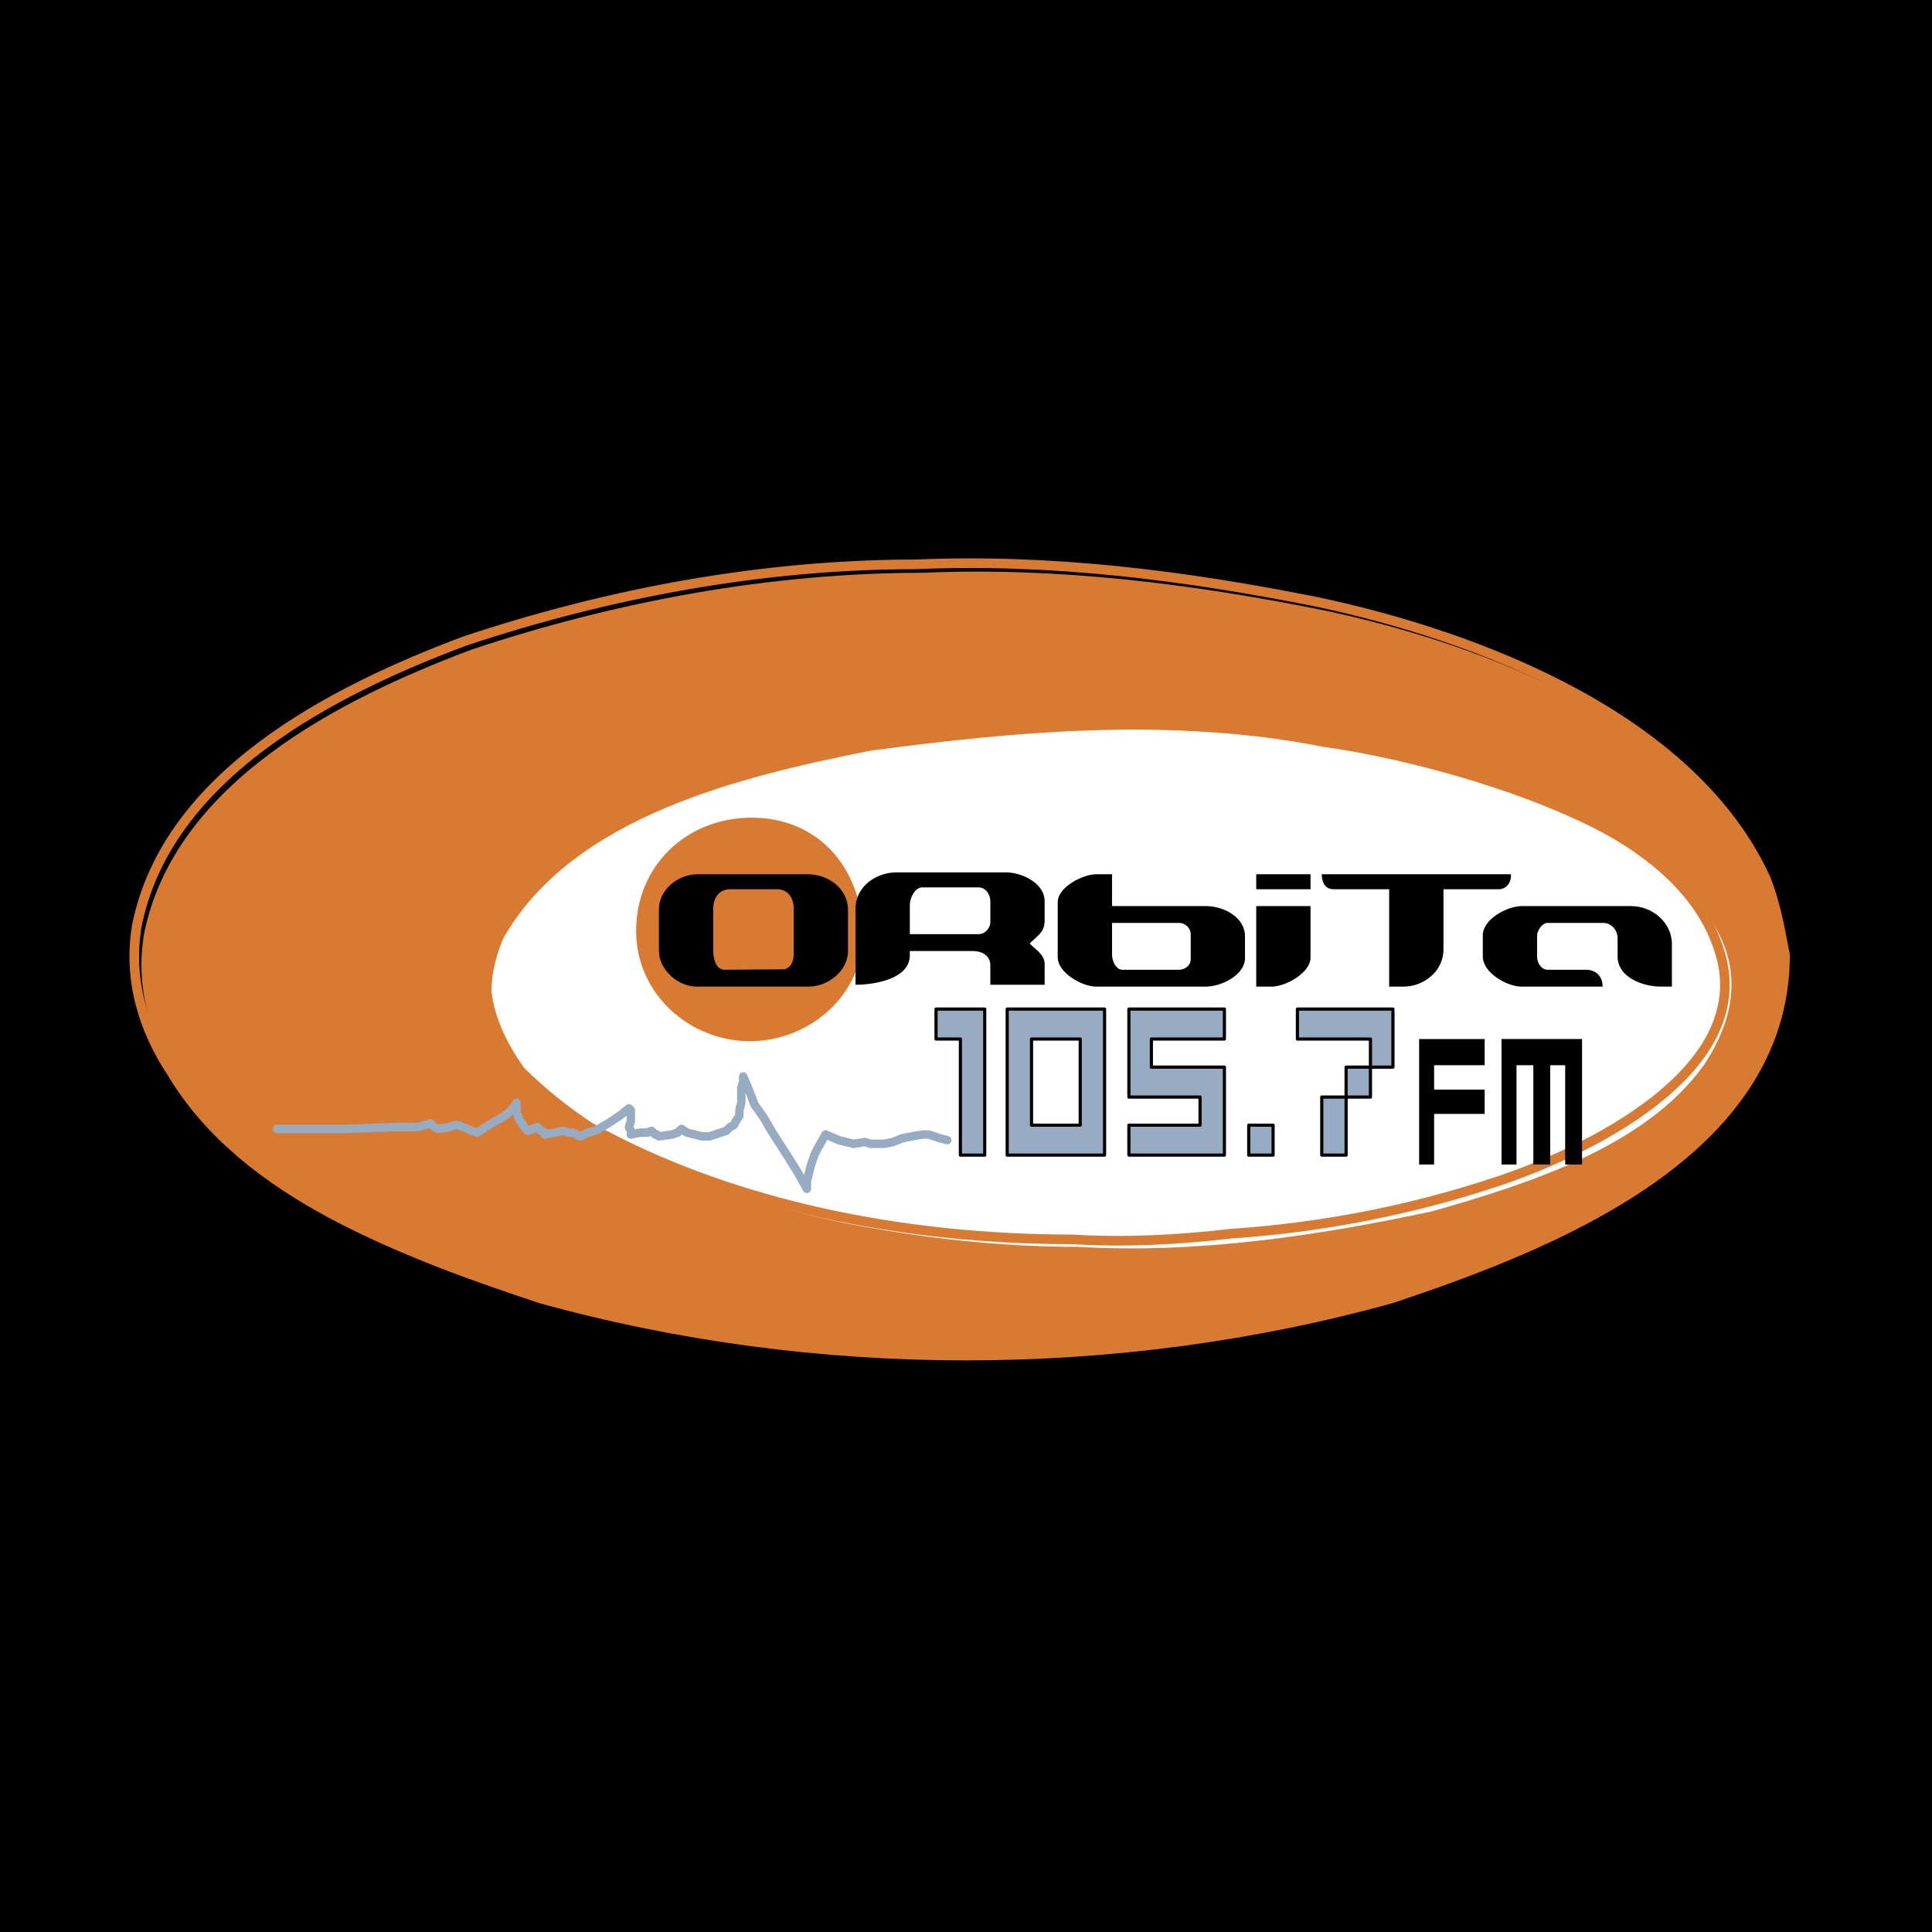 <svg xmlns="http://www.w3.org/2000/svg" width="2500" height="2500" viewBox="0 0 192.756 192.756"><path fill-rule="evenodd" clip-rule="evenodd" d="M0 0h192.756v192.756H0V0z"/><path d="M92.082 57.146c-15.233 0-30.6 2.853-45.022 7.661C34.016 69.7 17.39 78.086 14.367 93.202c-.888 5.331.601 10.333 3.549 14.759 7.298 12.158 23.145 17.801 35.868 22.045 27.488 7.627 57.694 7.629 85.188 0 15.971-5.33 39.604-14.527 39.604-34.749-.492-2.448-.723-4.325-1.682-6.725-7.33-16.113-28.84-24.28-44.834-27.648-13.205-2.64-26.474-4.322-39.978-3.738z" fill-rule="evenodd" clip-rule="evenodd" fill="#d97a33"/><path d="M91.368 56.306c-15.233 0-30.6 2.853-45.022 7.66-13.043 4.893-29.669 13.279-32.693 28.395-.888 5.333.602 10.333 3.55 14.758 7.298 12.16 23.145 17.803 35.868 22.045 27.488 7.629 57.695 7.629 85.188 0 15.973-5.328 39.605-14.525 39.605-34.747-.492-2.449-.723-4.326-1.682-6.726-7.33-16.113-28.84-24.28-44.836-27.648-13.203-2.64-26.475-4.322-39.978-3.737z" fill="none" stroke="#d97a33" stroke-width=".96" stroke-linecap="round" stroke-linejoin="round" stroke-miterlimit="2.613"/><path d="M107.588 124.4c-7.854 0-15.846-.893-23.54-2.43-11.35-2.428-41.383-10.754-33.812-28.395C57.21 81.37 74.129 77.438 86.851 74.894c14.887-1.985 30.331-3.345 45.209-.374 12.436 1.662 51.307 11.672 37.922 31.758-5.889 8.238-17.867 11.939-27.088 14.572-11.494 2.464-23.509 4.244-35.306 3.55z" fill-rule="evenodd" clip-rule="evenodd" fill="#fff"/><path d="M107.027 123.654c-16.388 0-33.773-3.203-48.199-11.209-2.501-1.668-4.784-3.479-6.912-5.605C39.217 89.052 64.737 79.645 78.07 75.828c6.485-1.387 12.987-2.761 19.615-3.175 15.889-.993 31.668-.483 47.078 3.924 9.643 2.964 23.781 7.766 26.9 18.681 3.348 11.745-13.646 19.747-22.23 22.604-8.656 2.889-17.607 4.623-26.715 5.23-5.159.607-10.509.885-15.691.562z" fill="none" stroke="#d97a33" stroke-width=".96" stroke-linecap="round" stroke-linejoin="round" stroke-miterlimit="2.613"/><path d="M74.754 103.881c-6.034-.047-11.205-4.738-11.285-10.842-.083-6.578 4.951-11.41 11.426-11.458 6.692-.048 10.929 4.922 11.185 11.258.253 6.243-5.25 11.085-11.326 11.042z" fill-rule="evenodd" clip-rule="evenodd" fill="#d97a33"/><path d="M80.692 98.434H69.488c-1.845 0-3.747-1.686-3.747-3.564v-4.137c0-1.977 1.909-3.509 3.833-3.509h11.032c2.027 0 4.003 1.429 4.003 3.552v4.094c0 2.003-2.005 3.564-3.917 3.564zm-3.189-9.715h-4.611c-1.143 0-1.735.828-1.735 2.014v4.094c0 .826.272 1.925 1.131 1.925l5.688-.043c.845.078 1.214-.777 1.214-1.495V90.69c.001-1.067-.541-1.972-1.687-1.971zM85.356 98.248v-7.601c0-2.176 2.029-3.61 4.084-3.61h10.945c1.559 0 3.84 1.076 3.84 2.877v1.896c0 1.188-.645 1.477-1.496 2.326.598.596 1.496 1.126 1.496 2.026v2.086h-5.418v-1.913c0-1.042-.869-1.451-1.783-1.451h-6.25v.417c-.001 2.41-3.606 2.947-5.418 2.947zm5.417-5.046h6.854c.645 0 1.18-.589 1.18-1.219v-2.068c0-.667-.461-1.382-1.18-1.382h-5.601c-.76 0-1.252 1.075-1.252 1.727v2.942h-.001zM111.969 96.752h5.645c.627 0 1.184-.433 1.184-1.043v-2.487c0-.626-.529-1.14-1.152-1.14h-6.695v3.213c-.002.541.379 1.457 1.018 1.457zm-1.02-6.352h9.373c1.73 0 3.891 1.086 3.891 3.013v2.168c0 1.741-2.424 2.853-3.891 2.853h-10.967c-1.408 0-3.824-1.389-3.824-2.917v-5.516c0-1.504 2.523-2.777 3.824-2.777h1.594V90.4zM125.334 88.719v-1.495h5.418v1.495h-5.418zm1.553 9.715h-1.553V90.4h5.418v5.128c0 1.552-2.498 2.906-3.865 2.906zM131.873 87.224h18.869c.086.537-.266 1.494-1.215 1.495h-5.512v6.021c0 2.124-1.922 3.694-3.988 3.694h-1.43v-9.715h-5.541c-.876 0-1.183-.721-1.183-1.495zM165.686 98.434c-1.754 0-4.297-.906-4.297-3.003v-1.853c0-.752-.617-1.496-1.406-1.496h-5.602c-.539 0-1.025.786-1.025 1.28v2.068c0 .619.395 1.322 1.068 1.322h3.793c1.012 0 1.678.654 1.678 1.682h-8.1c-1.457 0-3.855-1.391-3.855-3.003v-2.112c0-1.626 2.443-2.918 3.898-2.918h10.902c2.105 0 4.066 1.628 4.066 3.78v4.253h-1.12zM143.082 111.137v5.045h-1.494v-12.518h6.537v2.615h-5.043v2.43h5.043v2.428h-5.043zM149.807 103.664h8.033v12.518h-1.682v-9.903h-1.494v9.903h-1.682v-9.903h-1.681v9.903h-1.494v-12.518z" fill-rule="evenodd" clip-rule="evenodd"/><path fill="none" stroke="#97abc2" stroke-width=".844" stroke-linecap="round" stroke-linejoin="round" stroke-miterlimit="2.613" d="M27.63 112.631H34.542l4.858-.186h2.241l.748-.187.56-.188.374.375.373.186 1.121-.186.56-.187h.374l.374.187.561.186.374.187.559.186 1.122-.746 1.307-.748.56-.373.374-.373.373-.375.187-.373v.933l.187.561.188.373.186.187.187.375.374.373.933-.373.187.186.187.187.373.186v.187l.935-.187.933-.186.561.186h.374l.374.187.374.186.747-.373.747-.186 1.307-.748 1.121-.746.934-.748.187.188v1.119l-.187.562.187.373v.373l.935-.187h.747l.373-.186.187.186.187.187h.186l.188.186 1.307-.186.561-.187.186-.186.187-.187.56.373.748.187.748.186h.746l.561-.186.56-.187.561-.186.374-.373.373-.187.186-.375.373-.559v-.56l.187-.748v-1.495l.188-.56v-.561l.561 1.309.561 1.492.933 1.309.747 1.308 1.682 2.616.933 1.494.935 1.681v-.748l.187-.746.186-.748.187-.56.188-.561.373-.748.746-1.307 1.309.561 1.494.373 1.121-.186.561.186h1.307l.934-.186.935-.375.933-.187 1.122-.186h.56l.561.186.559.187.748.188"/><path fill-rule="evenodd" clip-rule="evenodd" fill="#97abc2" stroke="#000" stroke-width=".316" stroke-linecap="round" stroke-linejoin="round" stroke-miterlimit="2.613" d="M95.818 115.246v-11.582h-2.429v-2.99h4.857v14.572h-2.428zM110.203 115.246h-9.715v-14.572h9.715v14.572zm-7.287-11.582v8.594h4.857v-8.594h-4.857zM122.158 103.664h-7.285v2.803h7.285v8.779h-9.527v-2.988h7.098v-2.803h-7.098v-8.781h9.527v2.99zM124.588 115.246v-2.988h2.428v2.988h-2.428zM131.873 115.246v-5.791h2.428v5.791h-2.428zM134.301 109.455v-2.988h2.429v2.988h-2.429z"/><path fill-rule="evenodd" clip-rule="evenodd" fill="#97abc2" stroke="#000" stroke-width=".316" stroke-linecap="round" stroke-linejoin="round" stroke-miterlimit="2.613" d="M129.443 100.674h9.53v5.793h-2.243v-2.803h-7.287v-2.99z"/></svg>